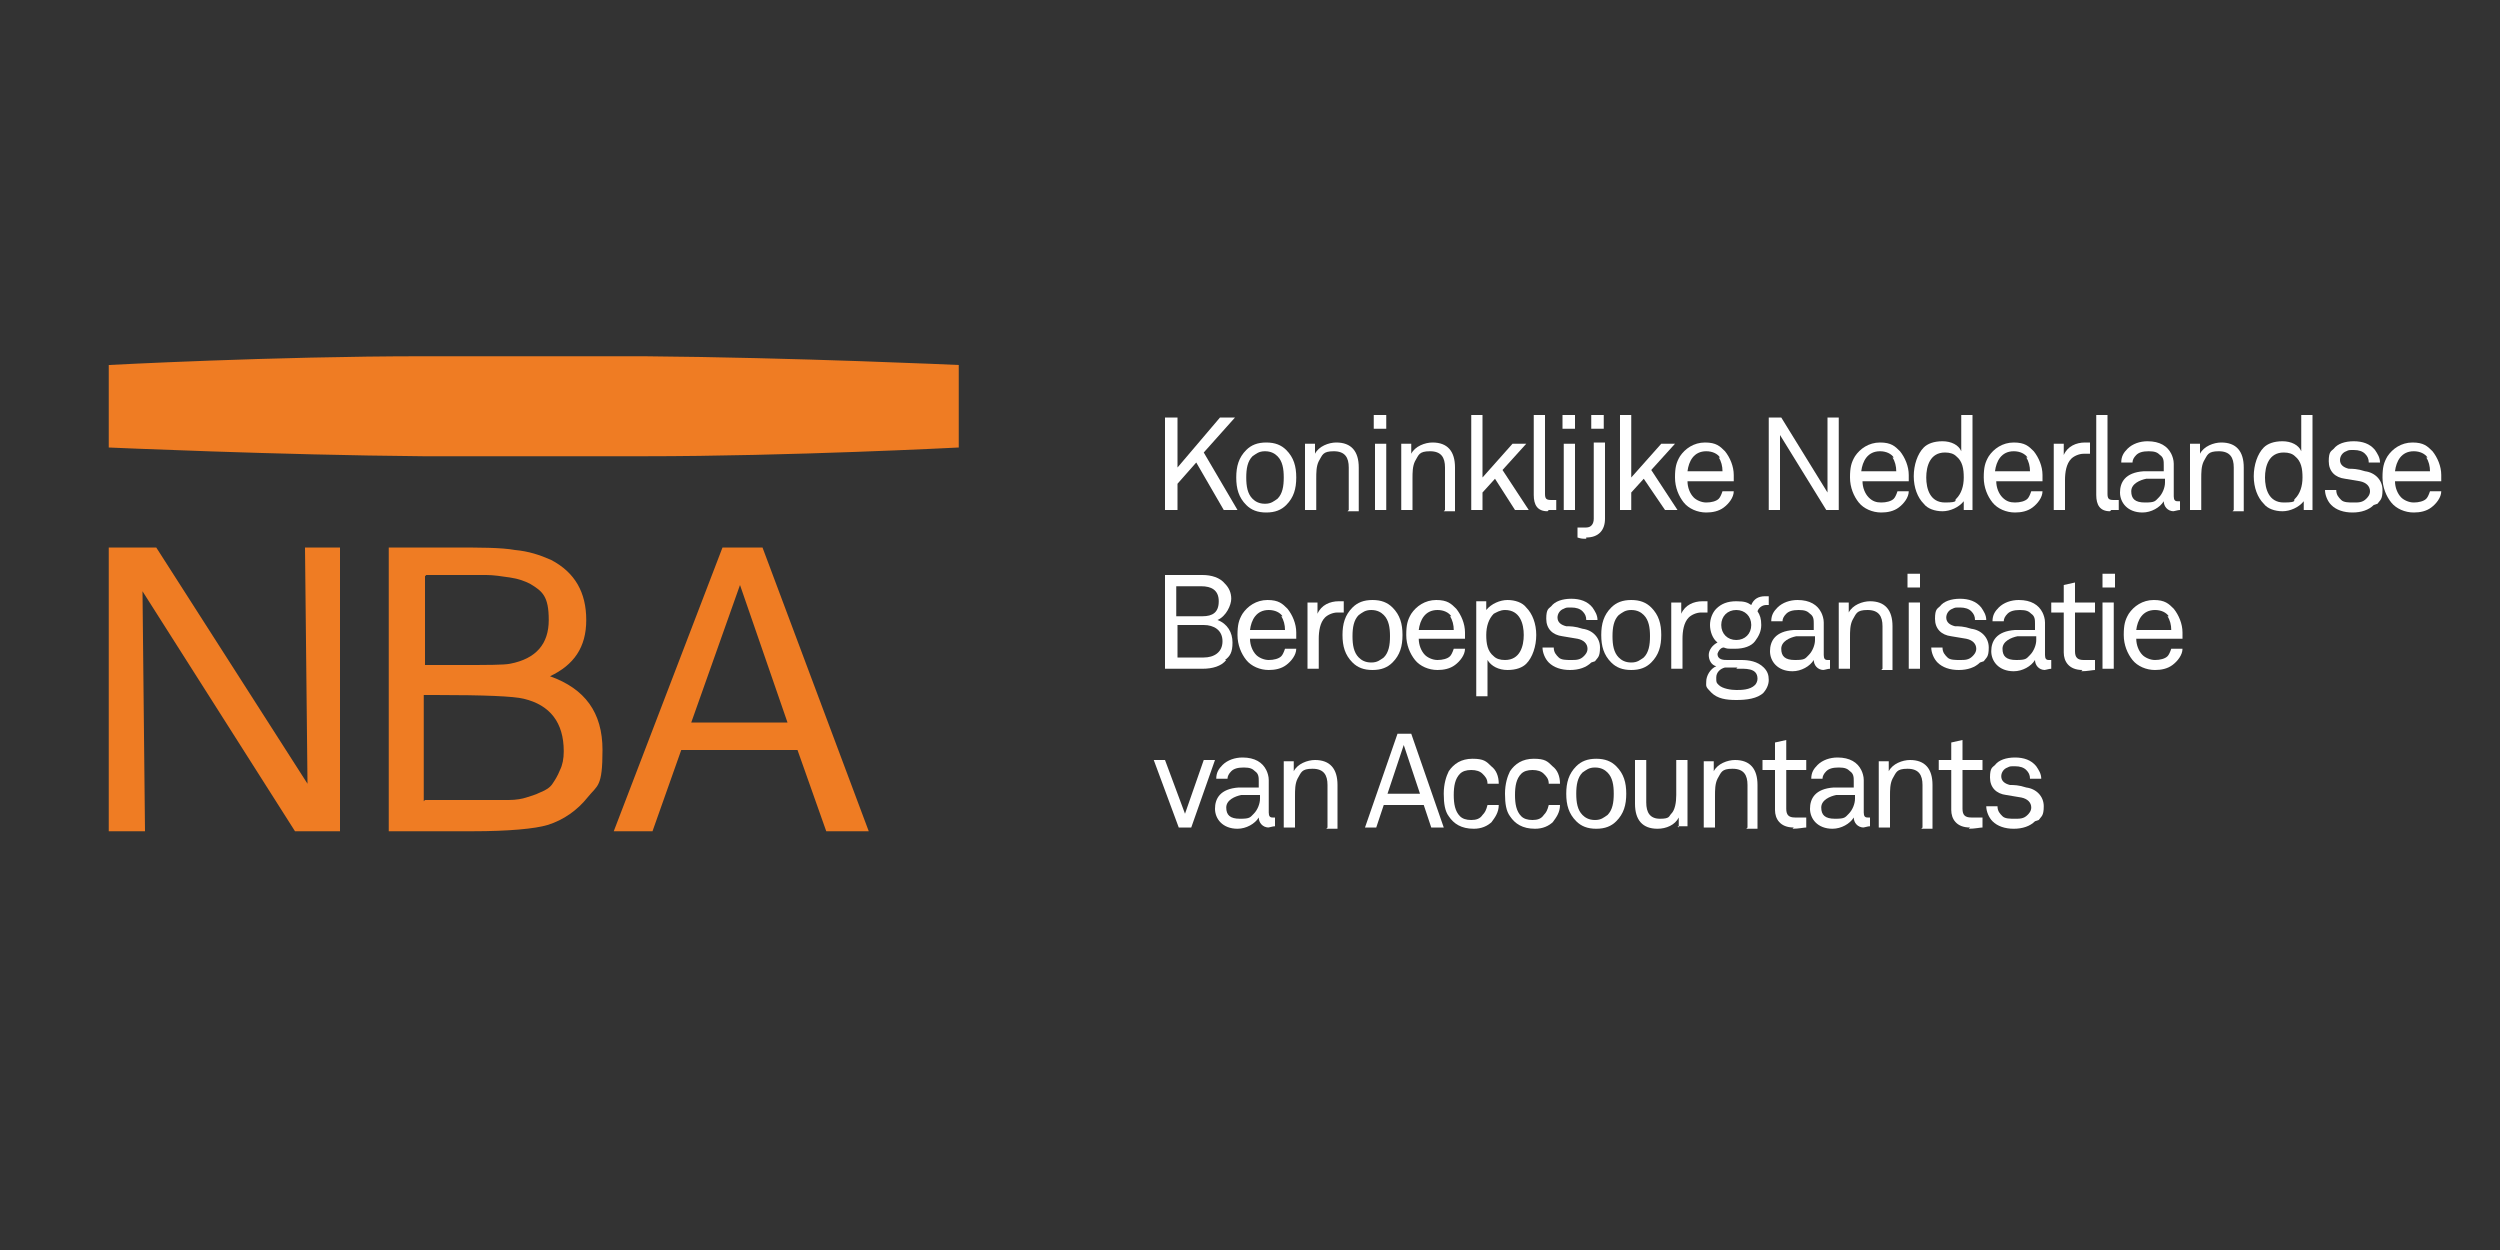 <?xml version="1.0" encoding="UTF-8"?>
<svg id="Laag_1" data-name="Laag 1" xmlns="http://www.w3.org/2000/svg" version="1.1" viewBox="0 0 200 100">
  <rect x="0" y="0" width="200" height="100" fill="#333333" stroke="none"/>
  <defs>
    <style>
      .cls-1 {
        fill: none;
      }

      .cls-1, .cls-2, .cls-3 {
        stroke-width: 0px;
      }

      .cls-2 {
        fill: #ef7c23;
      }

      .cls-3 {
        fill: #fff;
      }
    </style>
  </defs>
  <line class="cls-3" x1="43.1" y1="106.8" x2="156.5" y2="106.8"/>
  <g>
    <g>
      <path class="cls-2" d="M51.5,36.5c11.7,0,25.2-.7,25.2-.7v-6.6s-13.1-.6-25.2-.7h-17.6c-12.1,0-25.2.7-25.2.7v6.6s13.5.6,25.2.7h17.6Z"/>
      <polygon class="cls-2" points="8.7 66.5 8.7 43.8 12.5 43.8 24.6 62.7 24.4 43.8 27.2 43.8 27.2 66.5 23.6 66.5 11.4 47.3 11.6 66.5 8.7 66.5"/>
      <path class="cls-2" d="M31.1,66.5v-22.7h5c2.3,0,4,0,5.1.2,1.1.1,2,.4,2.9.8,1.9,1,2.8,2.6,2.8,4.8s-1,3.6-2.9,4.5c2.8,1,4.2,2.9,4.2,5.9s-.4,2.8-1.2,3.8c-.8,1-1.9,1.8-3.2,2.2-1,.3-3.1.5-6,.5s-3.8,0-6.6,0M34,46.1v7.1h2.7c2.3,0,3.6,0,4.1-.1,2.1-.4,3.1-1.6,3.1-3.5s-.5-2.3-1.5-2.9c-.4-.2-.9-.4-1.6-.5-.7-.1-1.3-.2-1.9-.2-.6,0-1.7,0-3.4,0h-1.4ZM34,64h2.9c.1,0,.5,0,1.1,0,.7,0,1.1,0,1.4,0,.3,0,.7,0,1.3,0,.6,0,1.1-.1,1.4-.2.3-.1.7-.2,1.1-.4.5-.2.8-.4,1-.7.2-.3.4-.6.6-1.1.2-.4.3-.9.3-1.5,0-2.3-1.1-3.7-3.2-4.2-.8-.2-3.1-.3-7.1-.3h-.9v8.5Z"/>
      <path class="cls-2" d="M49.1,66.5l8.7-22.7h3.2l8.5,22.7h-3.4l-2.3-6.5h-9.3l-2.3,6.5h-3.1ZM59.2,46.8l-3.9,11h7.7l-3.8-11Z"/>
    </g>
    <g>
      <polygon class="cls-3" points="97.9 40.8 95.7 37 94.2 38.7 94.2 40.8 93.2 40.8 93.2 33.4 94.2 33.4 94.2 37.4 97.6 33.4 98.8 33.4 96.3 36.2 99 40.8 97.9 40.8"/>
      <path class="cls-3" d="M102.9,40.4c-.4.4-.9.6-1.6.6s-1.2-.2-1.6-.6c-.6-.6-.8-1.3-.8-2.2s.2-1.6.8-2.2c.4-.4.9-.6,1.6-.6s1.2.2,1.6.6c.6.6.8,1.3.8,2.2s-.2,1.6-.8,2.2M102.2,36.5c-.2-.2-.5-.4-1-.4s-.7.2-1,.4c-.4.4-.5,1-.5,1.7s.1,1.3.5,1.7c.2.2.5.4,1,.4s.7-.2,1-.4c.4-.4.5-1,.5-1.7s-.1-1.3-.5-1.7"/>
      <path class="cls-3" d="M107.9,40.8v-3.4c0-.8-.3-1.3-1.2-1.3s-.9.3-1.2.8c-.2.4-.2.9-.2,1.4v2.5h-.9v-5.3h.8v.8c.3-.6,1.1-.9,1.7-.9,1.2,0,1.8.7,1.8,2v3.5h-.9Z"/>
      <path class="cls-3" d="M109.9,33.2h1v1.1h-1v-1.1ZM110,35.5h.9v5.3h-.9v-5.3Z"/>
      <path class="cls-3" d="M115.6,40.8v-3.4c0-.8-.3-1.3-1.2-1.3s-.9.3-1.2.8c-.2.4-.2.9-.2,1.4v2.5h-.9v-5.3h.8v.8c.3-.6,1.1-.9,1.7-.9,1.2,0,1.8.7,1.8,2v3.5h-.9Z"/>
      <polygon class="cls-3" points="121.2 40.8 119.6 38.3 118.6 39.4 118.6 40.8 117.7 40.8 117.7 33.2 118.6 33.2 118.6 38.2 121 35.5 122.1 35.5 120.2 37.6 122.3 40.8 121.2 40.8"/>
      <path class="cls-3" d="M123.8,40.9c-.8,0-1.1-.5-1.1-1.3v-6.4h.9v6.3c0,.4.1.5.5.5s.4,0,.4,0v.8s-.2,0-.6,0"/>
      <path class="cls-3" d="M125,33.2h1v1.1h-1v-1.1ZM125.1,35.5h.9v5.3h-.9v-5.3Z"/>
      <path class="cls-3" d="M126.9,43.1c-.3,0-.4,0-.7-.1v-.8c.2,0,.4,0,.7,0,.4,0,.6-.3.6-.7v-6.1h.9v6.1c0,.9-.5,1.5-1.5,1.5M127.3,33.2h1v1.1h-1v-1.1Z"/>
      <polygon class="cls-3" points="133.2 40.8 131.5 38.3 130.5 39.4 130.5 40.8 129.6 40.8 129.6 33.2 130.5 33.2 130.5 38.2 132.9 35.5 134 35.5 132.1 37.6 134.2 40.8 133.2 40.8"/>
      <path class="cls-3" d="M138.8,38.5h-3.8c0,.5.2,1,.5,1.3.2.2.6.4,1,.4s.8-.1,1-.3c.1-.1.2-.3.3-.6h.9c0,.5-.4,1-.8,1.3-.4.3-.9.4-1.4.4-.7,0-1.4-.3-1.8-.8-.4-.5-.7-1.2-.7-2s.1-1.2.4-1.7c.4-.6,1.1-1.1,2-1.1s1.2.3,1.6.7c.4.5.7,1.2.7,1.9v.5ZM137.6,36.6c-.2-.3-.6-.5-1.1-.5-1,0-1.4.8-1.5,1.6h2.8c0-.4-.1-.8-.3-1.1"/>
      <polygon class="cls-3" points="146.1 40.8 142.4 34.8 142.4 40.8 141.5 40.8 141.5 33.4 142.5 33.4 146.2 39.4 146.2 33.4 147.1 33.4 147.1 40.8 146.1 40.8"/>
      <path class="cls-3" d="M152.8,38.5h-3.8c0,.5.2,1,.5,1.3s.6.4,1,.4.8-.1,1-.3c.1-.1.2-.3.3-.6h.9c0,.5-.4,1-.8,1.3-.4.3-.9.4-1.4.4-.7,0-1.4-.3-1.8-.8-.4-.5-.7-1.2-.7-2s.1-1.2.4-1.7c.4-.6,1.1-1.1,2-1.1s1.2.3,1.6.7c.4.5.7,1.2.7,1.9v.5ZM151.5,36.6c-.2-.3-.6-.5-1.1-.5-1,0-1.4.8-1.5,1.6h2.8c0-.4-.1-.8-.3-1.1"/>
      <path class="cls-3" d="M157.1,40.8v-.7c-.4.5-1.1.8-1.7.8s-1.2-.2-1.5-.6c-.5-.5-.8-1.3-.8-2.2s.3-1.8.8-2.3c.3-.3.8-.5,1.5-.5s1.3.3,1.5.8v-2.9h.9v7.6h-.8ZM156.5,36.5c-.2-.2-.5-.3-.9-.3-1.2,0-1.5,1.1-1.5,2s.3,2,1.5,2,.7-.2.9-.3c.4-.4.6-1,.6-1.7s-.1-1.3-.6-1.7"/>
      <path class="cls-3" d="M163.5,38.5h-3.8c0,.5.2,1,.5,1.3s.6.4,1,.4.8-.1,1-.3c.1-.1.2-.3.3-.6h.9c0,.5-.4,1-.8,1.3-.4.3-.9.4-1.4.4-.7,0-1.4-.3-1.8-.8-.4-.5-.7-1.2-.7-2s.1-1.2.4-1.7c.4-.6,1.1-1.1,2-1.1s1.2.3,1.6.7c.4.5.7,1.2.7,1.9v.5ZM162.2,36.6c-.2-.3-.6-.5-1.1-.5-1,0-1.4.8-1.5,1.6h2.8c0-.4-.1-.8-.3-1.1"/>
      <path class="cls-3" d="M166.7,36.3c-.4,0-.8.2-1,.4-.4.4-.5,1.1-.5,1.7v2.4h-.9v-5.3h.8v.9c.3-.7,1-1,1.7-1s.3,0,.4,0v.9c-.2,0-.3,0-.5,0"/>
      <path class="cls-3" d="M168.8,40.9c-.8,0-1.1-.5-1.1-1.3v-6.4h.9v6.3c0,.4.1.5.5.5s.4,0,.4,0v.8s-.2,0-.6,0"/>
      <path class="cls-3" d="M173.9,40.9c-.5,0-.8-.4-.8-.8h0c-.3.5-1,.9-1.7.9-1.2,0-1.8-.8-1.8-1.6s.4-1.6,1.9-1.7h1.6v-.5c0-.3,0-.6-.3-.8-.2-.2-.4-.3-.9-.3s-.8.1-1,.3c-.2.2-.3.4-.3.6h-.9c0-.5.2-.8.5-1.1.4-.4,1-.6,1.6-.6,1,0,1.6.4,1.9,1,.1.2.2.5.2.8v2.6c0,.3.1.4.3.4s.2,0,.2,0v.7c-.2,0-.4.1-.6.1M173.1,38.3h-1.4c-.5.1-1.2.4-1.2,1s.3.9,1.1.9.8-.1,1.1-.4c.3-.3.5-.8.5-1.2v-.3Z"/>
      <path class="cls-3" d="M178.7,40.8v-3.4c0-.8-.3-1.3-1.2-1.3s-.9.3-1.2.8c-.2.4-.2.9-.2,1.4v2.5h-.9v-5.3h.8v.8c.3-.6,1.1-.9,1.7-.9,1.2,0,1.8.7,1.8,2v3.5h-.9Z"/>
      <path class="cls-3" d="M184.3,40.8v-.7c-.4.5-1.1.8-1.7.8s-1.2-.2-1.5-.6c-.5-.5-.8-1.3-.8-2.2s.3-1.8.8-2.3c.3-.3.8-.5,1.5-.5s1.3.3,1.5.8v-2.9h.9v7.6h-.8ZM183.6,36.5c-.2-.2-.5-.3-.9-.3-1.2,0-1.5,1.1-1.5,2s.3,2,1.5,2,.7-.2.9-.3c.4-.4.6-1,.6-1.7s-.1-1.3-.6-1.7"/>
      <path class="cls-3" d="M189.9,40.4c-.4.4-1,.6-1.7.6s-1.3-.2-1.7-.6c-.3-.3-.5-.8-.5-1.2h.9c0,.4.2.6.4.8.2.2.6.2,1,.2s.7,0,1-.3c.1-.1.3-.3.3-.6,0-.4-.3-.7-.8-.8l-1.2-.2c-.8-.1-1.3-.6-1.3-1.4s.2-.8.4-1c.3-.4.9-.6,1.6-.6s1.3.2,1.7.7c.2.3.4.6.4,1h-.9c0-.3-.1-.5-.3-.7-.2-.2-.5-.3-.9-.3s-.4,0-.6.1c-.3.1-.5.4-.5.7,0,.4.3.6.7.7.3,0,.7,0,1.3.2.8.1,1.4.7,1.4,1.5s-.2.8-.4,1.1"/>
      <path class="cls-3" d="M195.4,38.5h-3.8c0,.5.2,1,.5,1.3.2.2.6.4,1,.4s.8-.1,1-.3c.1-.1.2-.3.3-.6h.9c0,.5-.4,1-.8,1.3-.4.3-.9.4-1.4.4-.7,0-1.4-.3-1.8-.8-.4-.5-.7-1.2-.7-2s.1-1.2.4-1.7c.4-.6,1.1-1.1,2-1.1s1.2.3,1.6.7c.4.5.7,1.2.7,1.9v.5ZM194.2,36.6c-.2-.3-.6-.5-1.1-.5-1,0-1.4.8-1.5,1.6h2.8c0-.4-.1-.8-.3-1.1"/>
      <path class="cls-3" d="M98.1,52.8c-.4.5-1.1.7-1.9.7h-3v-7.5h3c.7,0,1.4.2,1.8.7.3.3.5.7.5,1.2s-.4,1.4-1.1,1.7c.8.3,1.2,1,1.2,1.8s-.2,1.1-.6,1.4M96.2,46.9h-2.1v2.4h2.1c.8,0,1.3-.3,1.3-1.2s-.6-1.2-1.4-1.2M96.3,50h-2.1v2.6h2.1c.8,0,1.5-.4,1.5-1.3s-.7-1.3-1.5-1.3"/>
      <path class="cls-3" d="M103.8,51.1h-3.8c0,.5.2,1,.5,1.3.2.2.6.4,1,.4s.8-.1,1-.3c.1-.1.2-.3.3-.6h.9c0,.5-.4,1-.8,1.3-.4.3-.9.4-1.4.4-.7,0-1.4-.3-1.8-.8-.4-.5-.7-1.2-.7-2s.1-1.2.4-1.7c.4-.6,1.1-1.1,2-1.1s1.2.3,1.6.7c.4.5.7,1.2.7,1.9v.5ZM102.6,49.3c-.2-.3-.6-.5-1.1-.5-1,0-1.4.8-1.5,1.6h2.8c0-.4-.1-.8-.3-1.1"/>
      <path class="cls-3" d="M107,49c-.4,0-.8.2-1,.4-.4.4-.5,1.1-.5,1.7v2.4h-.9v-5.3h.8v.9c.3-.7,1-1,1.7-1s.3,0,.4,0v.9c-.2,0-.3,0-.5,0"/>
      <path class="cls-3" d="M111.4,53c-.4.4-.9.6-1.6.6s-1.2-.2-1.6-.6c-.6-.6-.8-1.3-.8-2.2s.2-1.6.8-2.2c.4-.4.9-.6,1.6-.6s1.2.2,1.6.6c.6.6.8,1.3.8,2.2s-.2,1.6-.8,2.2M110.7,49.2c-.2-.2-.5-.4-1-.4s-.7.2-1,.4c-.4.4-.5,1-.5,1.7s.1,1.3.5,1.7c.2.2.5.4,1,.4s.7-.2,1-.4c.4-.4.5-1,.5-1.7s-.1-1.3-.5-1.7"/>
      <path class="cls-3" d="M117.3,51.1h-3.8c0,.5.2,1,.5,1.3.2.2.6.4,1,.4s.8-.1,1-.3c.1-.1.2-.3.3-.6h.9c0,.5-.4,1-.8,1.3-.4.3-.9.4-1.4.4-.7,0-1.4-.3-1.8-.8-.4-.5-.7-1.2-.7-2s.1-1.2.4-1.7c.4-.6,1.1-1.1,2-1.1s1.2.3,1.6.7c.4.5.7,1.2.7,1.9v.5ZM116.1,49.3c-.2-.3-.6-.5-1.1-.5-1,0-1.4.8-1.5,1.6h2.8c0-.4-.1-.8-.3-1.1"/>
      <path class="cls-3" d="M122.1,53.1c-.3.3-.8.5-1.5.5s-1.3-.3-1.6-.8v2.9h-.9v-7.6h.8v.7c.4-.5,1.1-.8,1.7-.8s1.2.2,1.5.6c.5.5.8,1.3.8,2.2s-.3,1.8-.8,2.3M120.4,48.8c-.4,0-.7.2-.9.3-.4.4-.6,1-.6,1.7s.1,1.3.6,1.7c.2.2.5.3.9.3,1.2,0,1.5-1.1,1.5-2s-.3-2-1.5-2"/>
      <path class="cls-3" d="M127.3,53c-.4.4-1,.6-1.7.6s-1.3-.2-1.7-.6c-.3-.3-.5-.8-.5-1.2h.9c0,.4.2.6.4.8.2.2.6.2,1,.2s.7,0,1-.3c.1-.1.3-.3.3-.6,0-.4-.3-.7-.8-.8l-1.2-.2c-.8-.1-1.3-.6-1.3-1.4s.2-.8.4-1c.3-.4.9-.6,1.6-.6s1.3.2,1.7.7c.2.3.4.6.4,1h-.9c0-.3-.1-.5-.3-.7-.2-.2-.5-.3-.9-.3s-.4,0-.6.1c-.3.1-.5.4-.5.7,0,.4.3.6.7.7.3,0,.7,0,1.3.2.8.1,1.4.7,1.4,1.5s-.2.8-.4,1.1"/>
      <path class="cls-3" d="M132.1,53c-.4.4-.9.6-1.6.6s-1.2-.2-1.6-.6c-.6-.6-.8-1.3-.8-2.2s.2-1.6.8-2.2c.4-.4.9-.6,1.6-.6s1.2.2,1.6.6c.6.6.8,1.3.8,2.2s-.2,1.6-.8,2.2M131.5,49.2c-.2-.2-.5-.4-1-.4s-.7.2-1,.4c-.4.4-.5,1-.5,1.7s.1,1.3.5,1.7c.2.2.5.4,1,.4s.7-.2,1-.4c.4-.4.5-1,.5-1.7s-.1-1.3-.5-1.7"/>
      <path class="cls-3" d="M136.1,49c-.4,0-.8.2-1,.4-.4.4-.5,1.1-.5,1.7v2.4h-.9v-5.3h.8v.9c.3-.7,1-1,1.7-1s.3,0,.4,0v.9c-.2,0-.3,0-.5,0"/>
      <path class="cls-3" d="M141.1,55.4c-.5.5-1.4.6-2.2.6s-1.5-.1-2-.6-.4-.5-.4-.9.3-1,.8-1.2c-.4-.1-.6-.5-.6-.9s.3-.8.7-1c-.4-.3-.6-.9-.6-1.4s.2-1,.5-1.3c.4-.4.9-.6,1.6-.6s.9.1,1.2.3c.2-.5.6-.7,1.1-.7s.2,0,.3,0v.7c0,0-.1,0-.2,0-.3,0-.6.2-.7.5.2.3.3.6.3,1.1s-.2.9-.5,1.3c-.3.4-.9.6-1.6.6s-.6,0-.9-.1c-.2,0-.4.2-.5.5,0,.5.5.5.8.5.3,0,1.1,0,1.1,0,.6,0,1.3.1,1.8.6.3.3.4.6.4,1s-.2.8-.5,1.1M139,53.4h-1c-.4.1-.7.4-.7.8s0,.4.2.6c.3.3,1,.4,1.4.4s1.1,0,1.5-.4c.1-.1.2-.3.2-.5,0-.9-1-.8-1.7-.8M138.9,48.8c-.7,0-1.2.5-1.2,1.2s.5,1.2,1.2,1.2,1.2-.5,1.2-1.2-.5-1.2-1.2-1.2"/>
      <path class="cls-3" d="M145.9,53.6c-.5,0-.8-.4-.8-.8h0c-.3.5-1,.9-1.7.9-1.2,0-1.8-.8-1.8-1.6s.4-1.6,1.9-1.7h1.6v-.5c0-.3,0-.6-.3-.8-.2-.2-.4-.3-.9-.3s-.8.1-1,.3c-.2.2-.3.4-.3.6h-.9c0-.5.2-.8.5-1.1.4-.4,1-.6,1.6-.6,1,0,1.6.4,1.9,1,.1.2.2.5.2.8v2.6c0,.3.1.4.3.4s.2,0,.2,0v.7c-.2,0-.4.1-.6.1M145.1,50.9h-1.4c-.5.1-1.2.4-1.2,1s.3.9,1.1.9.8-.1,1.1-.4c.3-.3.5-.8.5-1.2v-.3Z"/>
      <path class="cls-3" d="M150.6,53.5v-3.4c0-.8-.3-1.3-1.2-1.3s-.9.3-1.2.8c-.2.4-.2.9-.2,1.4v2.5h-.9v-5.3h.8v.8c.3-.6,1.1-.9,1.7-.9,1.2,0,1.8.7,1.8,2v3.5h-.9Z"/>
      <path class="cls-3" d="M152.6,45.9h1v1.1h-1v-1.1ZM152.7,48.2h.9v5.3h-.9v-5.3Z"/>
      <path class="cls-3" d="M158.4,53c-.4.4-1,.6-1.7.6s-1.3-.2-1.7-.6c-.3-.3-.5-.8-.5-1.2h.9c0,.4.2.6.4.8.2.2.6.2,1,.2s.7,0,1-.3c.1-.1.3-.3.3-.6,0-.4-.3-.7-.8-.8l-1.2-.2c-.8-.1-1.3-.6-1.3-1.4s.2-.8.4-1c.3-.4.9-.6,1.6-.6s1.3.2,1.7.7c.2.3.4.6.4,1h-.9c0-.3-.1-.5-.3-.7-.2-.2-.5-.3-.9-.3s-.4,0-.6.1c-.3.1-.5.4-.5.7,0,.4.3.6.7.7.3,0,.7,0,1.3.2.8.1,1.4.7,1.4,1.5s-.2.8-.4,1.1"/>
      <path class="cls-3" d="M163.6,53.6c-.5,0-.8-.4-.8-.8h0c-.3.5-1,.9-1.7.9-1.2,0-1.8-.8-1.8-1.6s.4-1.6,1.9-1.7h1.6v-.5c0-.3,0-.6-.3-.8-.2-.2-.4-.3-.9-.3s-.8.1-1,.3c-.2.2-.3.4-.3.6h-.9c0-.5.2-.8.5-1.1.4-.4,1-.6,1.6-.6,1,0,1.6.4,1.9,1,.1.2.2.5.2.8v2.6c0,.3.1.4.3.4s.2,0,.2,0v.7c-.2,0-.4.1-.6.1M162.8,50.9h-1.4c-.5.1-1.2.4-1.2,1s.3.9,1.1.9.8-.1,1.1-.4c.3-.3.5-.8.5-1.2v-.3Z"/>
      <path class="cls-3" d="M166.6,53.6c-1.1,0-1.5-.7-1.5-1.4v-3.2h-1v-.8h1v-1.4l.9-.2v1.6h1.6v.8h-1.6v3.1c0,.5.2.7.7.7s.9,0,.9,0v.8c-.2,0-.6.1-1.1.1"/>
      <path class="cls-3" d="M168.2,45.9h1v1.1h-1v-1.1ZM168.2,48.2h.9v5.3h-.9v-5.3Z"/>
      <path class="cls-3" d="M174.7,51.1h-3.8c0,.5.2,1,.5,1.3.2.2.6.4,1,.4s.8-.1,1-.3c.1-.1.2-.3.3-.6h.9c0,.5-.4,1-.8,1.3-.4.3-.9.4-1.4.4-.7,0-1.4-.3-1.8-.8-.4-.5-.7-1.2-.7-2s.1-1.2.4-1.7c.4-.6,1.1-1.1,2-1.1s1.2.3,1.6.7c.4.5.7,1.2.7,1.9v.5ZM173.5,49.3c-.2-.3-.6-.5-1.1-.5-1,0-1.4.8-1.5,1.6h2.8c0-.4-.1-.8-.3-1.1"/>
      <polygon class="cls-3" points="95.3 66.2 94.3 66.2 92.3 60.8 93.2 60.8 94.8 65.1 96.3 60.8 97.2 60.8 95.3 66.2"/>
      <path class="cls-3" d="M101.5,66.2c-.5,0-.8-.4-.8-.8h0c-.3.5-1,.9-1.7.9-1.2,0-1.8-.8-1.8-1.6s.4-1.6,1.9-1.7h1.6v-.5c0-.3,0-.6-.3-.8-.2-.2-.4-.3-.9-.3s-.8.1-1,.3c-.2.2-.3.4-.3.6h-.9c0-.5.2-.8.5-1.1.4-.4,1-.6,1.6-.6,1,0,1.6.4,1.9,1,.1.2.2.5.2.8v2.6c0,.3.1.4.3.4s.2,0,.2,0v.7c-.2,0-.4.1-.6.1M100.7,63.6h-1.4c-.5.1-1.2.4-1.2,1s.3.9,1.1.9.8-.1,1.1-.4c.3-.3.5-.8.5-1.2v-.3Z"/>
      <path class="cls-3" d="M106.2,66.2v-3.4c0-.8-.3-1.3-1.2-1.3s-.9.3-1.2.8c-.2.4-.2.9-.2,1.4v2.5h-.9v-5.3h.8v.8c.3-.6,1.1-.9,1.7-.9,1.2,0,1.8.7,1.8,2v3.5h-.9Z"/>
      <path class="cls-3" d="M114.5,66.2l-.6-1.8h-3.2l-.6,1.8h-.9l2.6-7.5h1.1l2.6,7.5h-1ZM112.3,59.6l-1.3,3.9h2.6l-1.3-3.9Z"/>
      <path class="cls-3" d="M119.4,65.7c-.4.4-.9.6-1.5.6-1,0-1.6-.4-2-1-.3-.4-.4-1-.4-1.8s.2-1.4.4-1.8c.4-.6,1-1,1.9-1s1.1.2,1.5.6c.4.3.6.8.6,1.4h-.9c0-.4-.2-.6-.4-.8-.2-.2-.5-.3-.9-.3s-.7.1-.9.3c-.4.4-.5,1-.5,1.7s.1,1.3.5,1.7c.2.2.5.3.9.3s.7-.1.9-.4c.2-.2.3-.4.4-.8h.9c0,.6-.3,1-.6,1.4"/>
      <path class="cls-3" d="M124.3,65.7c-.4.4-.9.6-1.5.6-1,0-1.6-.4-2-1-.3-.4-.4-1-.4-1.8s.2-1.4.4-1.8c.4-.6,1-1,1.9-1s1.1.2,1.5.6c.4.3.6.8.6,1.4h-.9c0-.4-.2-.6-.4-.8-.2-.2-.5-.3-.9-.3s-.7.1-.9.3c-.4.4-.5,1-.5,1.7s.1,1.3.5,1.7c.2.2.5.3.9.3s.7-.1.9-.4c.2-.2.3-.4.4-.8h.9c0,.6-.3,1-.6,1.4"/>
      <path class="cls-3" d="M129.3,65.7c-.4.4-.9.6-1.6.6s-1.2-.2-1.6-.6c-.6-.6-.8-1.3-.8-2.2s.2-1.6.8-2.2c.4-.4.9-.6,1.6-.6s1.2.2,1.6.6c.6.6.8,1.3.8,2.2s-.2,1.6-.8,2.2M128.6,61.8c-.2-.2-.5-.4-1-.4s-.7.2-1,.4c-.4.4-.5,1-.5,1.7s.1,1.3.5,1.7c.2.2.5.4,1,.4s.7-.2,1-.4c.4-.4.5-1,.5-1.7s-.1-1.3-.5-1.7"/>
      <path class="cls-3" d="M134.3,66.2v-.8c-.3.6-1,.9-1.7.9-1.2,0-1.8-.7-1.8-2v-3.5h.9v3.4c0,.8.3,1.3,1.1,1.3s.7-.2.9-.4c.3-.3.4-.9.4-1.5v-2.8h.9v5.3h-.8Z"/>
      <path class="cls-3" d="M139.8,66.2v-3.4c0-.8-.3-1.3-1.2-1.3s-.9.3-1.2.8c-.2.4-.2.9-.2,1.4v2.5h-.9v-5.3h.8v.8c.3-.6,1.1-.9,1.7-.9,1.2,0,1.8.7,1.8,2v3.5h-.9Z"/>
      <path class="cls-3" d="M143.5,66.2c-1.1,0-1.5-.7-1.5-1.4v-3.2h-1v-.8h1v-1.4l.9-.2v1.6h1.6v.8h-1.6v3.1c0,.5.2.7.7.7s.9,0,.9,0v.8c-.2,0-.6.1-1.1.1"/>
      <path class="cls-3" d="M149.1,66.2c-.5,0-.8-.4-.8-.8h0c-.3.5-1,.9-1.7.9-1.2,0-1.8-.8-1.8-1.6s.4-1.6,1.9-1.7h1.6v-.5c0-.3,0-.6-.3-.8-.2-.2-.4-.3-.9-.3s-.8.1-1,.3c-.2.2-.3.4-.3.6h-.9c0-.5.2-.8.5-1.1.4-.4,1-.6,1.6-.6,1,0,1.6.4,1.9,1,.1.2.2.5.2.8v2.6c0,.3.1.4.3.4s.2,0,.2,0v.7c-.2,0-.4.1-.6.1M148.3,63.6h-1.4c-.5.1-1.2.4-1.2,1s.3.9,1.1.9.8-.1,1.1-.4c.3-.3.5-.8.5-1.2v-.3Z"/>
      <path class="cls-3" d="M153.8,66.2v-3.4c0-.8-.3-1.3-1.2-1.3s-.9.3-1.2.8c-.2.4-.2.9-.2,1.4v2.5h-.9v-5.3h.8v.8c.3-.6,1.1-.9,1.7-.9,1.2,0,1.8.7,1.8,2v3.5h-.9Z"/>
      <path class="cls-3" d="M157.6,66.2c-1.1,0-1.5-.7-1.5-1.4v-3.2h-1v-.8h1v-1.4l.9-.2v1.6h1.6v.8h-1.6v3.1c0,.5.2.7.7.7s.9,0,.9,0v.8c-.2,0-.6.1-1.1.1"/>
      <path class="cls-3" d="M162.8,65.7c-.4.4-1,.6-1.7.6s-1.3-.2-1.7-.6c-.3-.3-.5-.8-.5-1.2h.9c0,.4.2.6.4.8.2.2.6.2,1,.2s.7,0,1-.3c.1-.1.3-.3.3-.6,0-.4-.3-.7-.8-.8l-1.2-.2c-.8-.1-1.3-.6-1.3-1.4s.2-.8.4-1c.3-.4.9-.6,1.6-.6s1.3.2,1.7.7c.2.3.4.6.4,1h-.9c0-.3-.1-.5-.3-.7-.2-.2-.5-.3-.9-.3s-.4,0-.6.1c-.3.1-.5.4-.5.7,0,.4.3.6.7.7.3,0,.7,0,1.3.2.8.1,1.4.7,1.4,1.5s-.2.8-.4,1.1"/>
    </g>
  </g>
  <line class="cls-1" x1="43.1" y1="106.8" x2="156.5" y2="106.8"/>
</svg>